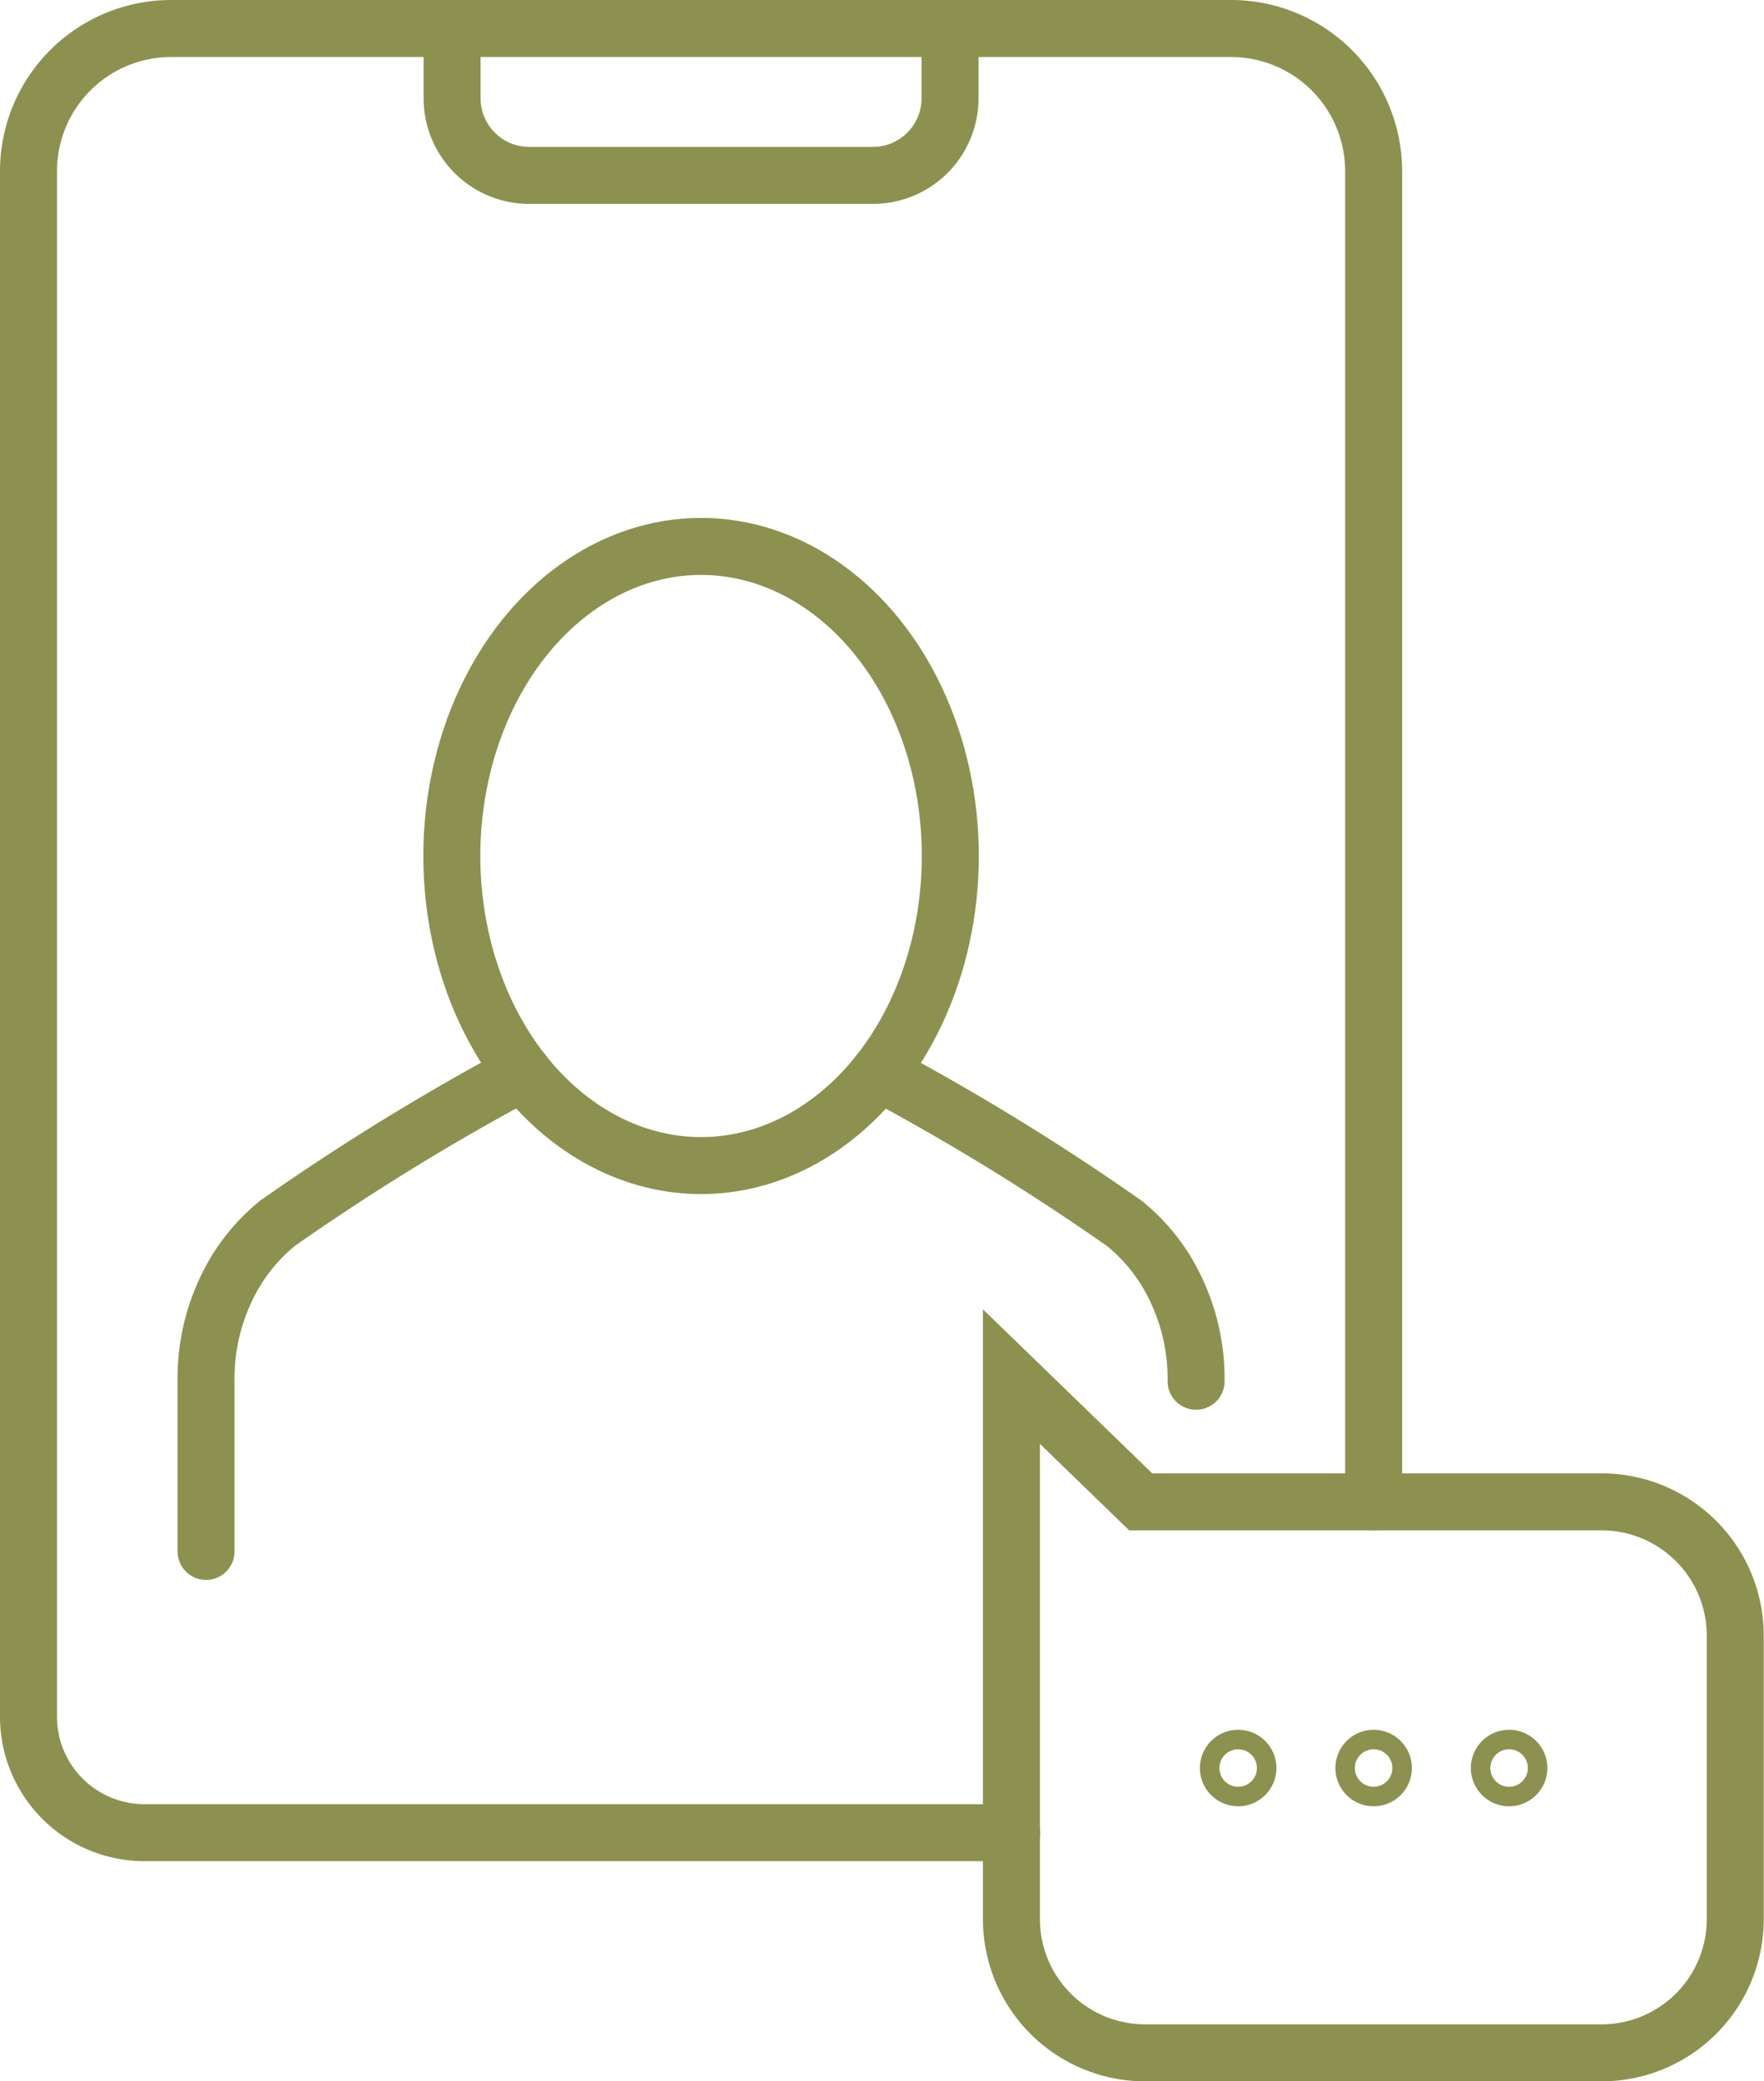 <svg xmlns="http://www.w3.org/2000/svg" width="32.748" height="38.635" viewBox="0 0 32.748 38.635">
  <g id="Gruppe_13600" data-name="Gruppe 13600" transform="translate(-1666.033 -2074.394)">
    <g id="Gruppe_13594" data-name="Gruppe 13594">
      <g id="Gruppe_13592" data-name="Gruppe 13592">
        <g id="Gruppe_13591" data-name="Gruppe 13591">
          <path id="Pfad_12983" data-name="Pfad 12983" d="M1688.238,2100.034a3.869,3.869,0,0,0-.563-2.057,3.489,3.489,0,0,0-.766-.871,44.218,44.218,0,0,0-4.555-2.8" fill="none" stroke="#8c914f" stroke-linecap="round" stroke-miterlimit="10" stroke-width="1.058"/>
          <path id="Pfad_12984" data-name="Pfad 12984" d="M1675.742,2094.3a44.221,44.221,0,0,0-4.555,2.8,3.489,3.489,0,0,0-.766.871,3.859,3.859,0,0,0-.563,2.057v3.165" fill="none" stroke="#8c914f" stroke-linecap="round" stroke-miterlimit="10" stroke-width="1.058"/>
        </g>
        <ellipse id="Ellipse_790" data-name="Ellipse 790" cx="4.627" cy="5.747" rx="4.627" ry="5.747" transform="translate(1674.421 2084.537)" fill="none" stroke="#8c914f" stroke-linecap="round" stroke-miterlimit="10" stroke-width="1.058"/>
      </g>
      <g id="Gruppe_13593" data-name="Gruppe 13593">
        <path id="Pfad_12985" data-name="Pfad 12985" d="M1684.815,2108.414h-16.1a2.153,2.153,0,0,1-2.153-2.153v-28.689a2.649,2.649,0,0,1,2.649-2.649h19.674a2.649,2.649,0,0,1,2.649,2.649v24.7" fill="none" stroke="#8c914f" stroke-linecap="round" stroke-linejoin="round" stroke-width="1.058"/>
        <path id="Pfad_12986" data-name="Pfad 12986" d="M1674.426,2074.923v1.295a1.432,1.432,0,0,0,1.432,1.432h6.38a1.432,1.432,0,0,0,1.432-1.432v-1.295" fill="none" stroke="#8c914f" stroke-linecap="round" stroke-linejoin="round" stroke-width="1.058"/>
      </g>
    </g>
    <g id="Gruppe_13599" data-name="Gruppe 13599">
      <g id="Gruppe_13597" data-name="Gruppe 13597">
        <g id="Gruppe_13596" data-name="Gruppe 13596">
          <g id="Gruppe_13595" data-name="Gruppe 13595">
            <path id="Pfad_12987" data-name="Pfad 12987" d="M1687.21,2102.273l-2.4-2.325v10.071a2.482,2.482,0,0,0,2.482,2.482h8.473a2.482,2.482,0,0,0,2.482-2.482v-5.264a2.482,2.482,0,0,0-2.482-2.482Z" fill="none" stroke="#8c914f" stroke-linecap="round" stroke-miterlimit="10" stroke-width="1.058"/>
          </g>
        </g>
      </g>
      <g id="Gruppe_13598" data-name="Gruppe 13598">
        <path id="Pfad_12988" data-name="Pfad 12988" d="M1689.2,2107.214a.181.181,0,1,0-.181.181A.181.181,0,0,0,1689.2,2107.214Z" fill="none" stroke="#8c914f" stroke-linecap="round" stroke-linejoin="round" stroke-width="1.058"/>
        <path id="Pfad_12989" data-name="Pfad 12989" d="M1691.715,2107.214a.181.181,0,1,0-.181.181A.181.181,0,0,0,1691.715,2107.214Z" fill="none" stroke="#8c914f" stroke-linecap="round" stroke-linejoin="round" stroke-width="1.058"/>
        <path id="Pfad_12990" data-name="Pfad 12990" d="M1694.23,2107.214a.181.181,0,1,0-.181.181A.181.181,0,0,0,1694.23,2107.214Z" fill="none" stroke="#8c914f" stroke-linecap="round" stroke-linejoin="round" stroke-width="1.058"/>
      </g>
    </g>
  </g>
</svg>
